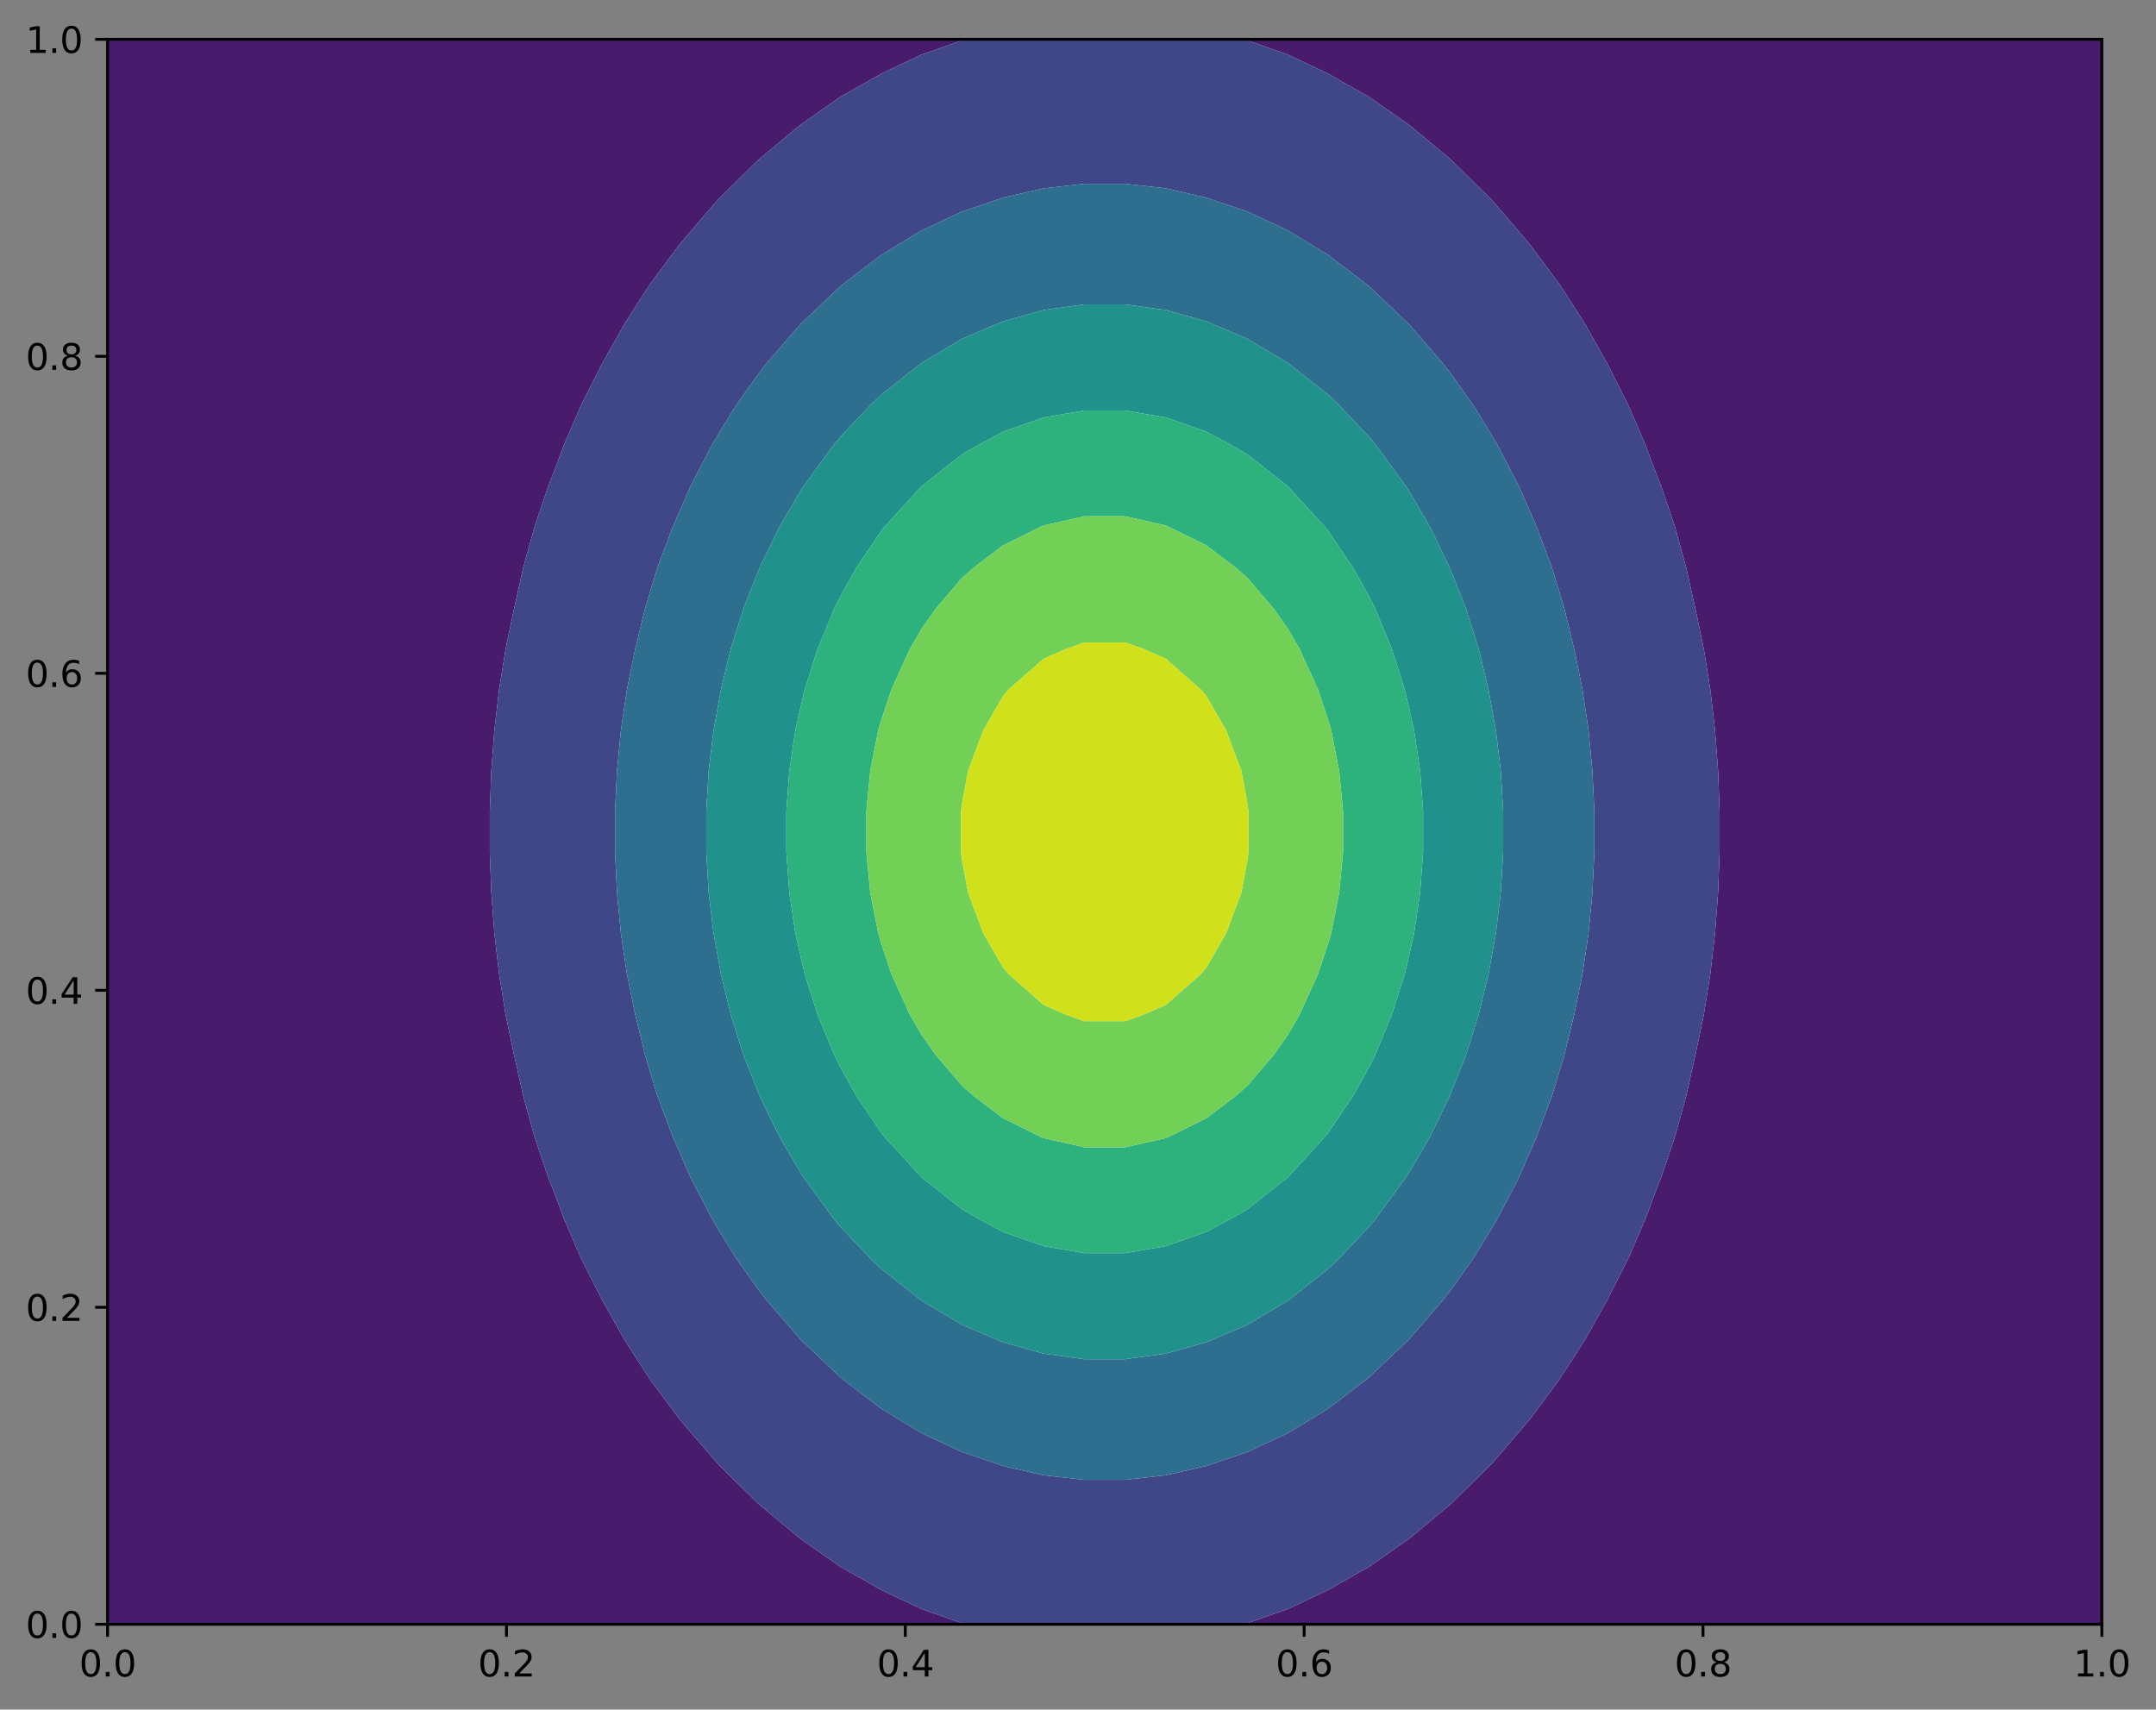 <?xml version="1.0" encoding="utf-8" standalone="no"?>
<!DOCTYPE svg PUBLIC "-//W3C//DTD SVG 1.1//EN"
  "http://www.w3.org/Graphics/SVG/1.1/DTD/svg11.dtd">
<svg xmlns:xlink="http://www.w3.org/1999/xlink" width="603.255pt" height="478.397pt" viewBox="0 0 603.255 478.397" xmlns="http://www.w3.org/2000/svg" version="1.1">
 <rect x="0" y="0" width="603.255" height="478.397" fill="#808080" stroke="none"/>
 <defs>
  <style type="text/css">*{stroke-linejoin: round; stroke-linecap: butt}</style>
 </defs>
 <g id="figure_1">
  <g id="patch_1">
   <path d="M -0 478.397 
L 603.255 478.397 
L 603.255 0 
L -0 0 
L -0 478.397 
z
" style="fill: none"/>
  </g>
  <g id="axes_1">
   <g id="patch_2">
    <path d="M 30.103 454.519 
L 588.103 454.519 
L 588.103 10.999 
L 30.103 10.999 
z
" style="fill: #ffffff"/>
   </g>
   <g id="QuadContourSet_1">
    <path d="M 41.491 454.519 
L 52.879 454.519 
L 64.266 454.519 
L 75.654 454.519 
L 87.042 454.519 
L 98.43 454.519 
L 109.817 454.519 
L 121.205 454.519 
L 132.593 454.519 
L 143.981 454.519 
L 155.368 454.519 
L 166.756 454.519 
L 178.144 454.519 
L 189.532 454.519 
L 200.919 454.519 
L 212.307 454.519 
L 223.695 454.519 
L 235.083 454.519 
L 246.47 454.519 
L 257.858 454.519 
L 269.246 454.519 
L 270.342 454.519 
L 269.246 454.235 
L 257.858 450.239 
L 246.47 444.854 
L 243.512 443.147 
L 235.083 438.384 
L 225.662 431.775 
L 223.695 430.383 
L 212.307 420.9 
L 211.775 420.402 
L 200.919 409.68 
L 200.323 409.03 
L 190.578 397.658 
L 189.532 396.322 
L 182.081 386.285 
L 178.144 380.247 
L 174.73 374.913 
L 168.348 363.541 
L 166.756 360.337 
L 162.602 352.168 
L 157.695 340.796 
L 155.368 334.48 
L 153.381 329.424 
L 149.533 318.052 
L 146.397 306.679 
L 143.981 295.836 
L 143.848 295.307 
L 141.473 283.935 
L 139.653 272.562 
L 138.332 261.19 
L 137.472 249.818 
L 137.048 238.445 
L 137.048 227.073 
L 137.472 215.701 
L 138.332 204.328 
L 139.653 192.956 
L 141.473 181.584 
L 143.848 170.212 
L 143.981 169.683 
L 146.397 158.839 
L 149.533 147.467 
L 153.381 136.095 
L 155.368 131.038 
L 157.695 124.722 
L 162.602 113.35 
L 166.756 105.182 
L 168.348 101.978 
L 174.73 90.605 
L 178.144 85.271 
L 182.081 79.233 
L 189.532 69.197 
L 190.578 67.861 
L 200.323 56.488 
L 200.919 55.838 
L 211.775 45.116 
L 212.307 44.618 
L 223.695 35.135 
L 225.662 33.744 
L 235.083 27.134 
L 243.512 22.372 
L 246.47 20.664 
L 257.858 15.28 
L 269.246 11.284 
L 270.342 10.999 
L 269.246 10.999 
L 257.858 10.999 
L 246.47 10.999 
L 235.083 10.999 
L 223.695 10.999 
L 212.307 10.999 
L 200.919 10.999 
L 189.532 10.999 
L 178.144 10.999 
L 166.756 10.999 
L 155.368 10.999 
L 143.981 10.999 
L 132.593 10.999 
L 121.205 10.999 
L 109.817 10.999 
L 98.43 10.999 
L 87.042 10.999 
L 75.654 10.999 
L 64.266 10.999 
L 52.879 10.999 
L 41.491 10.999 
L 30.103 10.999 
L 30.103 22.372 
L 30.103 33.744 
L 30.103 45.116 
L 30.103 56.488 
L 30.103 67.861 
L 30.103 79.233 
L 30.103 90.605 
L 30.103 101.978 
L 30.103 113.35 
L 30.103 124.722 
L 30.103 136.095 
L 30.103 147.467 
L 30.103 158.839 
L 30.103 170.212 
L 30.103 181.584 
L 30.103 192.956 
L 30.103 204.328 
L 30.103 215.701 
L 30.103 227.073 
L 30.103 238.445 
L 30.103 249.818 
L 30.103 261.19 
L 30.103 272.562 
L 30.103 283.935 
L 30.103 295.307 
L 30.103 306.679 
L 30.103 318.052 
L 30.103 329.424 
L 30.103 340.796 
L 30.103 352.168 
L 30.103 363.541 
L 30.103 374.913 
L 30.103 386.285 
L 30.103 397.658 
L 30.103 409.03 
L 30.103 420.402 
L 30.103 431.775 
L 30.103 443.147 
L 30.103 454.519 
z
M 348.96 454.519 
L 360.348 454.519 
L 371.736 454.519 
L 383.124 454.519 
L 394.511 454.519 
L 405.899 454.519 
L 417.287 454.519 
L 428.675 454.519 
L 440.062 454.519 
L 451.45 454.519 
L 462.838 454.519 
L 474.226 454.519 
L 485.613 454.519 
L 497.001 454.519 
L 508.389 454.519 
L 519.777 454.519 
L 531.164 454.519 
L 542.552 454.519 
L 553.94 454.519 
L 565.328 454.519 
L 576.715 454.519 
L 588.103 454.519 
L 588.103 443.147 
L 588.103 431.775 
L 588.103 420.402 
L 588.103 409.03 
L 588.103 397.658 
L 588.103 386.285 
L 588.103 374.913 
L 588.103 363.541 
L 588.103 352.168 
L 588.103 340.796 
L 588.103 329.424 
L 588.103 318.052 
L 588.103 306.679 
L 588.103 295.307 
L 588.103 283.935 
L 588.103 272.562 
L 588.103 261.19 
L 588.103 249.818 
L 588.103 238.445 
L 588.103 227.073 
L 588.103 215.701 
L 588.103 204.328 
L 588.103 192.956 
L 588.103 181.584 
L 588.103 170.212 
L 588.103 158.839 
L 588.103 147.467 
L 588.103 136.095 
L 588.103 124.722 
L 588.103 113.35 
L 588.103 101.978 
L 588.103 90.605 
L 588.103 79.233 
L 588.103 67.861 
L 588.103 56.488 
L 588.103 45.116 
L 588.103 33.744 
L 588.103 22.372 
L 588.103 10.999 
L 576.715 10.999 
L 565.328 10.999 
L 553.94 10.999 
L 542.552 10.999 
L 531.164 10.999 
L 519.777 10.999 
L 508.389 10.999 
L 497.001 10.999 
L 485.613 10.999 
L 474.226 10.999 
L 462.838 10.999 
L 451.45 10.999 
L 440.062 10.999 
L 428.675 10.999 
L 417.287 10.999 
L 405.899 10.999 
L 394.511 10.999 
L 383.124 10.999 
L 371.736 10.999 
L 360.348 10.999 
L 348.96 10.999 
L 347.864 10.999 
L 348.96 11.284 
L 360.348 15.28 
L 371.736 20.664 
L 374.694 22.372 
L 383.124 27.134 
L 392.544 33.744 
L 394.511 35.135 
L 405.899 44.618 
L 406.431 45.116 
L 417.287 55.838 
L 417.883 56.488 
L 427.629 67.861 
L 428.675 69.197 
L 436.125 79.233 
L 440.062 85.271 
L 443.476 90.605 
L 449.859 101.978 
L 451.45 105.182 
L 455.604 113.35 
L 460.512 124.722 
L 462.838 131.038 
L 464.826 136.095 
L 468.674 147.467 
L 471.81 158.839 
L 474.226 169.683 
L 474.358 170.212 
L 476.733 181.584 
L 478.553 192.956 
L 479.874 204.328 
L 480.734 215.701 
L 481.158 227.073 
L 481.158 238.445 
L 480.734 249.818 
L 479.874 261.19 
L 478.553 272.562 
L 476.733 283.935 
L 474.358 295.307 
L 474.226 295.836 
L 471.81 306.679 
L 468.674 318.052 
L 464.826 329.424 
L 462.838 334.48 
L 460.512 340.796 
L 455.604 352.168 
L 451.45 360.337 
L 449.859 363.541 
L 443.476 374.913 
L 440.062 380.247 
L 436.125 386.285 
L 428.675 396.322 
L 427.629 397.658 
L 417.883 409.03 
L 417.287 409.68 
L 406.431 420.402 
L 405.899 420.9 
L 394.511 430.383 
L 392.544 431.775 
L 383.124 438.384 
L 374.694 443.147 
L 371.736 444.854 
L 360.348 450.239 
L 348.96 454.235 
L 347.864 454.519 
z
" clip-path="url(#p3754e5156c)" style="fill: #481b6d"/>
    <path d="M 246.47 444.854 
L 257.858 450.239 
L 269.246 454.235 
L 270.342 454.519 
L 280.634 454.519 
L 292.021 454.519 
L 303.409 454.519 
L 314.797 454.519 
L 326.185 454.519 
L 337.573 454.519 
L 347.864 454.519 
L 348.96 454.235 
L 360.348 450.239 
L 371.736 444.854 
L 374.694 443.147 
L 383.124 438.384 
L 392.544 431.775 
L 394.511 430.383 
L 405.899 420.9 
L 406.431 420.402 
L 417.287 409.68 
L 417.883 409.03 
L 427.629 397.658 
L 428.675 396.322 
L 436.125 386.285 
L 440.062 380.247 
L 443.476 374.913 
L 449.859 363.541 
L 451.45 360.337 
L 455.604 352.168 
L 460.512 340.796 
L 462.838 334.48 
L 464.826 329.424 
L 468.674 318.052 
L 471.81 306.679 
L 474.226 295.836 
L 474.358 295.307 
L 476.733 283.935 
L 478.553 272.562 
L 479.874 261.19 
L 480.734 249.818 
L 481.158 238.445 
L 481.158 227.073 
L 480.734 215.701 
L 479.874 204.328 
L 478.553 192.956 
L 476.733 181.584 
L 474.358 170.212 
L 474.226 169.683 
L 471.81 158.839 
L 468.674 147.467 
L 464.826 136.095 
L 462.838 131.038 
L 460.512 124.722 
L 455.604 113.35 
L 451.45 105.182 
L 449.859 101.978 
L 443.476 90.605 
L 440.062 85.271 
L 436.125 79.233 
L 428.675 69.197 
L 427.629 67.861 
L 417.883 56.488 
L 417.287 55.838 
L 406.431 45.116 
L 405.899 44.618 
L 394.511 35.135 
L 392.544 33.744 
L 383.124 27.134 
L 374.694 22.372 
L 371.736 20.664 
L 360.348 15.28 
L 348.96 11.284 
L 347.864 10.999 
L 337.573 10.999 
L 326.185 10.999 
L 314.797 10.999 
L 303.409 10.999 
L 292.021 10.999 
L 280.634 10.999 
L 270.342 10.999 
L 269.246 11.284 
L 257.858 15.28 
L 246.47 20.664 
L 243.512 22.372 
L 235.083 27.134 
L 225.662 33.744 
L 223.695 35.135 
L 212.307 44.618 
L 211.775 45.116 
L 200.919 55.838 
L 200.323 56.488 
L 190.578 67.861 
L 189.532 69.197 
L 182.081 79.233 
L 178.144 85.271 
L 174.73 90.605 
L 168.348 101.978 
L 166.756 105.182 
L 162.602 113.35 
L 157.695 124.722 
L 155.368 131.038 
L 153.381 136.095 
L 149.533 147.467 
L 146.397 158.839 
L 143.981 169.683 
L 143.848 170.212 
L 141.473 181.584 
L 139.653 192.956 
L 138.332 204.328 
L 137.472 215.701 
L 137.048 227.073 
L 137.048 238.445 
L 137.472 249.818 
L 138.332 261.19 
L 139.653 272.562 
L 141.473 283.935 
L 143.848 295.307 
L 143.981 295.836 
L 146.397 306.679 
L 149.533 318.052 
L 153.381 329.424 
L 155.368 334.48 
L 157.695 340.796 
L 162.602 352.168 
L 166.756 360.337 
L 168.348 363.541 
L 174.73 374.913 
L 178.144 380.247 
L 182.081 386.285 
L 189.532 396.322 
L 190.578 397.658 
L 200.323 409.03 
L 200.919 409.68 
L 211.775 420.402 
L 212.307 420.9 
L 223.695 430.383 
L 225.662 431.775 
L 235.083 438.384 
L 243.512 443.147 
z
M 277.24 409.03 
L 269.246 406.349 
L 257.858 401.028 
L 252.268 397.658 
L 246.47 394.109 
L 236.246 386.285 
L 235.083 385.353 
L 224.085 374.913 
L 223.695 374.513 
L 214.239 363.541 
L 212.307 361.035 
L 206.001 352.168 
L 200.919 343.903 
L 199.088 340.796 
L 193.177 329.424 
L 189.532 321.037 
L 188.229 318.052 
L 183.952 306.679 
L 180.505 295.307 
L 178.144 285.526 
L 177.737 283.935 
L 175.417 272.562 
L 173.734 261.19 
L 172.637 249.818 
L 172.097 238.445 
L 172.097 227.073 
L 172.637 215.701 
L 173.734 204.328 
L 175.417 192.956 
L 177.737 181.584 
L 178.144 179.993 
L 180.505 170.212 
L 183.952 158.839 
L 188.229 147.467 
L 189.532 144.482 
L 193.177 136.095 
L 199.088 124.722 
L 200.919 121.616 
L 206.001 113.35 
L 212.307 104.483 
L 214.239 101.978 
L 223.695 91.006 
L 224.085 90.605 
L 235.083 80.166 
L 236.246 79.233 
L 246.47 71.409 
L 252.268 67.861 
L 257.858 64.49 
L 269.246 59.17 
L 277.24 56.488 
L 280.634 55.313 
L 292.021 52.7 
L 303.409 51.426 
L 314.797 51.426 
L 326.185 52.7 
L 337.573 55.313 
L 340.966 56.488 
L 348.96 59.17 
L 360.348 64.49 
L 365.939 67.861 
L 371.736 71.409 
L 381.96 79.233 
L 383.124 80.166 
L 394.121 90.605 
L 394.511 91.006 
L 403.967 101.978 
L 405.899 104.483 
L 412.206 113.35 
L 417.287 121.616 
L 419.118 124.722 
L 425.029 136.095 
L 428.675 144.482 
L 429.977 147.467 
L 434.254 158.839 
L 437.702 170.212 
L 440.062 179.993 
L 440.469 181.584 
L 442.789 192.956 
L 444.473 204.328 
L 445.569 215.701 
L 446.109 227.073 
L 446.109 238.445 
L 445.569 249.818 
L 444.473 261.19 
L 442.789 272.562 
L 440.469 283.935 
L 440.062 285.526 
L 437.702 295.307 
L 434.254 306.679 
L 429.977 318.052 
L 428.675 321.037 
L 425.029 329.424 
L 419.118 340.796 
L 417.287 343.903 
L 412.206 352.168 
L 405.899 361.035 
L 403.967 363.541 
L 394.511 374.513 
L 394.121 374.913 
L 383.124 385.353 
L 381.96 386.285 
L 371.736 394.109 
L 365.939 397.658 
L 360.348 401.028 
L 348.96 406.349 
L 340.966 409.03 
L 337.573 410.205 
L 326.185 412.818 
L 314.797 414.092 
L 303.409 414.092 
L 292.021 412.818 
L 280.634 410.205 
z
" clip-path="url(#p3754e5156c)" style="fill: #3f4788"/>
    <path d="M 280.634 410.205 
L 292.021 412.818 
L 303.409 414.092 
L 314.797 414.092 
L 326.185 412.818 
L 337.573 410.205 
L 340.966 409.03 
L 348.96 406.349 
L 360.348 401.028 
L 365.939 397.658 
L 371.736 394.109 
L 381.96 386.285 
L 383.124 385.353 
L 394.121 374.913 
L 394.511 374.513 
L 403.967 363.541 
L 405.899 361.035 
L 412.206 352.168 
L 417.287 343.903 
L 419.118 340.796 
L 425.029 329.424 
L 428.675 321.037 
L 429.977 318.052 
L 434.254 306.679 
L 437.702 295.307 
L 440.062 285.526 
L 440.469 283.935 
L 442.789 272.562 
L 444.473 261.19 
L 445.569 249.818 
L 446.109 238.445 
L 446.109 227.073 
L 445.569 215.701 
L 444.473 204.328 
L 442.789 192.956 
L 440.469 181.584 
L 440.062 179.993 
L 437.702 170.212 
L 434.254 158.839 
L 429.977 147.467 
L 428.675 144.482 
L 425.029 136.095 
L 419.118 124.722 
L 417.287 121.616 
L 412.206 113.35 
L 405.899 104.483 
L 403.967 101.978 
L 394.511 91.006 
L 394.121 90.605 
L 383.124 80.166 
L 381.96 79.233 
L 371.736 71.409 
L 365.939 67.861 
L 360.348 64.49 
L 348.96 59.17 
L 340.966 56.488 
L 337.573 55.313 
L 326.185 52.7 
L 314.797 51.426 
L 303.409 51.426 
L 292.021 52.7 
L 280.634 55.313 
L 277.24 56.488 
L 269.246 59.17 
L 257.858 64.49 
L 252.268 67.861 
L 246.47 71.409 
L 236.246 79.233 
L 235.083 80.166 
L 224.085 90.605 
L 223.695 91.006 
L 214.239 101.978 
L 212.307 104.483 
L 206.001 113.35 
L 200.919 121.616 
L 199.088 124.722 
L 193.177 136.095 
L 189.532 144.482 
L 188.229 147.467 
L 183.952 158.839 
L 180.505 170.212 
L 178.144 179.993 
L 177.737 181.584 
L 175.417 192.956 
L 173.734 204.328 
L 172.637 215.701 
L 172.097 227.073 
L 172.097 238.445 
L 172.637 249.818 
L 173.734 261.19 
L 175.417 272.562 
L 177.737 283.935 
L 178.144 285.526 
L 180.505 295.307 
L 183.952 306.679 
L 188.229 318.052 
L 189.532 321.037 
L 193.177 329.424 
L 199.088 340.796 
L 200.919 343.903 
L 206.001 352.168 
L 212.307 361.035 
L 214.239 363.541 
L 223.695 374.513 
L 224.085 374.913 
L 235.083 385.353 
L 236.246 386.285 
L 246.47 394.109 
L 252.268 397.658 
L 257.858 401.028 
L 269.246 406.349 
L 277.24 409.03 
z
M 279.05 374.913 
L 269.246 370.742 
L 257.858 363.942 
L 257.319 363.541 
L 246.47 354.967 
L 243.557 352.168 
L 235.083 343.209 
L 233.1 340.796 
L 224.812 329.424 
L 223.695 327.67 
L 218.064 318.052 
L 212.573 306.679 
L 212.307 306.031 
L 208.048 295.307 
L 204.464 283.935 
L 201.716 272.562 
L 200.919 268.096 
L 199.658 261.19 
L 198.289 249.818 
L 197.615 238.445 
L 197.615 227.073 
L 198.289 215.701 
L 199.658 204.328 
L 200.919 197.422 
L 201.716 192.956 
L 204.464 181.584 
L 208.048 170.212 
L 212.307 159.487 
L 212.573 158.839 
L 218.064 147.467 
L 223.695 137.848 
L 224.812 136.095 
L 233.1 124.722 
L 235.083 122.309 
L 243.557 113.35 
L 246.47 110.552 
L 257.319 101.978 
L 257.858 101.577 
L 269.246 94.776 
L 279.05 90.605 
L 280.634 89.94 
L 292.021 86.743 
L 303.409 85.185 
L 314.797 85.185 
L 326.185 86.743 
L 337.573 89.94 
L 339.156 90.605 
L 348.96 94.776 
L 360.348 101.577 
L 360.887 101.978 
L 371.736 110.552 
L 374.649 113.35 
L 383.124 122.309 
L 385.106 124.722 
L 393.394 136.095 
L 394.511 137.848 
L 400.142 147.467 
L 405.633 158.839 
L 405.899 159.487 
L 410.158 170.212 
L 413.742 181.584 
L 416.49 192.956 
L 417.287 197.422 
L 418.549 204.328 
L 419.917 215.701 
L 420.591 227.073 
L 420.591 238.445 
L 419.917 249.818 
L 418.549 261.19 
L 417.287 268.096 
L 416.49 272.562 
L 413.742 283.935 
L 410.158 295.307 
L 405.899 306.031 
L 405.633 306.679 
L 400.142 318.052 
L 394.511 327.67 
L 393.394 329.424 
L 385.106 340.796 
L 383.124 343.209 
L 374.649 352.168 
L 371.736 354.967 
L 360.887 363.541 
L 360.348 363.942 
L 348.96 370.742 
L 339.156 374.913 
L 337.573 375.579 
L 326.185 378.775 
L 314.797 380.334 
L 303.409 380.334 
L 292.021 378.775 
L 280.634 375.579 
z
" clip-path="url(#p3754e5156c)" style="fill: #2e6e8e"/>
    <path d="M 280.634 375.579 
L 292.021 378.775 
L 303.409 380.334 
L 314.797 380.334 
L 326.185 378.775 
L 337.573 375.579 
L 339.156 374.913 
L 348.96 370.742 
L 360.348 363.942 
L 360.887 363.541 
L 371.736 354.967 
L 374.649 352.168 
L 383.124 343.209 
L 385.106 340.796 
L 393.394 329.424 
L 394.511 327.67 
L 400.142 318.052 
L 405.633 306.679 
L 405.899 306.031 
L 410.158 295.307 
L 413.742 283.935 
L 416.49 272.562 
L 417.287 268.096 
L 418.549 261.19 
L 419.917 249.818 
L 420.591 238.445 
L 420.591 227.073 
L 419.917 215.701 
L 418.549 204.328 
L 417.287 197.422 
L 416.49 192.956 
L 413.742 181.584 
L 410.158 170.212 
L 405.899 159.487 
L 405.633 158.839 
L 400.142 147.467 
L 394.511 137.848 
L 393.394 136.095 
L 385.106 124.722 
L 383.124 122.309 
L 374.649 113.35 
L 371.736 110.552 
L 360.887 101.978 
L 360.348 101.577 
L 348.96 94.776 
L 339.156 90.605 
L 337.573 89.94 
L 326.185 86.743 
L 314.797 85.185 
L 303.409 85.185 
L 292.021 86.743 
L 280.634 89.94 
L 279.05 90.605 
L 269.246 94.776 
L 257.858 101.577 
L 257.319 101.978 
L 246.47 110.552 
L 243.557 113.35 
L 235.083 122.309 
L 233.1 124.722 
L 224.812 136.095 
L 223.695 137.848 
L 218.064 147.467 
L 212.573 158.839 
L 212.307 159.487 
L 208.048 170.212 
L 204.464 181.584 
L 201.716 192.956 
L 200.919 197.422 
L 199.658 204.328 
L 198.289 215.701 
L 197.615 227.073 
L 197.615 238.445 
L 198.289 249.818 
L 199.658 261.19 
L 200.919 268.096 
L 201.716 272.562 
L 204.464 283.935 
L 208.048 295.307 
L 212.307 306.031 
L 212.573 306.679 
L 218.064 318.052 
L 223.695 327.67 
L 224.812 329.424 
L 233.1 340.796 
L 235.083 343.209 
L 243.557 352.168 
L 246.47 354.967 
L 257.319 363.541 
L 257.858 363.942 
L 269.246 370.742 
L 279.05 374.913 
z
M 273.38 340.796 
L 269.246 338.417 
L 257.858 329.442 
L 257.839 329.424 
L 247.447 318.052 
L 246.47 316.815 
L 239.629 306.679 
L 235.083 298.514 
L 233.472 295.307 
L 228.763 283.935 
L 225.153 272.562 
L 223.695 266.309 
L 222.545 261.19 
L 220.854 249.818 
L 220.021 238.445 
L 220.021 227.073 
L 220.854 215.701 
L 222.545 204.328 
L 223.695 199.209 
L 225.153 192.956 
L 228.763 181.584 
L 233.472 170.212 
L 235.083 167.005 
L 239.629 158.839 
L 246.47 148.704 
L 247.447 147.467 
L 257.839 136.095 
L 257.858 136.076 
L 269.246 127.101 
L 273.38 124.722 
L 280.634 120.813 
L 292.021 116.815 
L 303.409 114.866 
L 314.797 114.866 
L 326.185 116.815 
L 337.573 120.813 
L 344.826 124.722 
L 348.96 127.101 
L 360.348 136.076 
L 360.367 136.095 
L 370.759 147.467 
L 371.736 148.704 
L 378.577 158.839 
L 383.124 167.005 
L 384.734 170.212 
L 389.443 181.584 
L 393.053 192.956 
L 394.511 199.209 
L 395.662 204.328 
L 397.352 215.701 
L 398.185 227.073 
L 398.185 238.445 
L 397.352 249.818 
L 395.662 261.19 
L 394.511 266.309 
L 393.053 272.562 
L 389.443 283.935 
L 384.734 295.307 
L 383.124 298.514 
L 378.577 306.679 
L 371.736 316.815 
L 370.759 318.052 
L 360.367 329.424 
L 360.348 329.442 
L 348.96 338.417 
L 344.826 340.796 
L 337.573 344.706 
L 326.185 348.703 
L 314.797 350.652 
L 303.409 350.652 
L 292.021 348.703 
L 280.634 344.706 
z
" clip-path="url(#p3754e5156c)" style="fill: #21918c"/>
    <path d="M 280.634 344.706 
L 292.021 348.703 
L 303.409 350.652 
L 314.797 350.652 
L 326.185 348.703 
L 337.573 344.706 
L 344.826 340.796 
L 348.96 338.417 
L 360.348 329.442 
L 360.367 329.424 
L 370.759 318.052 
L 371.736 316.815 
L 378.577 306.679 
L 383.124 298.514 
L 384.734 295.307 
L 389.443 283.935 
L 393.053 272.562 
L 394.511 266.309 
L 395.662 261.19 
L 397.352 249.818 
L 398.185 238.445 
L 398.185 227.073 
L 397.352 215.701 
L 395.662 204.328 
L 394.511 199.209 
L 393.053 192.956 
L 389.443 181.584 
L 384.734 170.212 
L 383.124 167.005 
L 378.577 158.839 
L 371.736 148.704 
L 370.759 147.467 
L 360.367 136.095 
L 360.348 136.076 
L 348.96 127.101 
L 344.826 124.722 
L 337.573 120.813 
L 326.185 116.815 
L 314.797 114.866 
L 303.409 114.866 
L 292.021 116.815 
L 280.634 120.813 
L 273.38 124.722 
L 269.246 127.101 
L 257.858 136.076 
L 257.839 136.095 
L 247.447 147.467 
L 246.47 148.704 
L 239.629 158.839 
L 235.083 167.005 
L 233.472 170.212 
L 228.763 181.584 
L 225.153 192.956 
L 223.695 199.209 
L 222.545 204.328 
L 220.854 215.701 
L 220.021 227.073 
L 220.021 238.445 
L 220.854 249.818 
L 222.545 261.19 
L 223.695 266.309 
L 225.153 272.562 
L 228.763 283.935 
L 233.472 295.307 
L 235.083 298.514 
L 239.629 306.679 
L 246.47 316.815 
L 247.447 318.052 
L 257.839 329.424 
L 257.858 329.442 
L 269.246 338.417 
L 273.38 340.796 
z
M 291.096 318.052 
L 280.634 312.885 
L 272.46 306.679 
L 269.246 303.865 
L 261.905 295.307 
L 257.858 289.562 
L 254.598 283.935 
L 249.425 272.562 
L 246.47 263.667 
L 245.74 261.19 
L 243.509 249.818 
L 242.408 238.445 
L 242.408 227.073 
L 243.509 215.701 
L 245.74 204.328 
L 246.47 201.851 
L 249.425 192.956 
L 254.598 181.584 
L 257.858 175.956 
L 261.905 170.212 
L 269.246 161.653 
L 272.46 158.839 
L 280.634 152.633 
L 291.096 147.467 
L 292.021 147.052 
L 303.409 144.483 
L 314.797 144.483 
L 326.185 147.052 
L 327.111 147.467 
L 337.573 152.633 
L 345.747 158.839 
L 348.96 161.653 
L 356.301 170.212 
L 360.348 175.956 
L 363.608 181.584 
L 368.782 192.956 
L 371.736 201.851 
L 372.466 204.328 
L 374.698 215.701 
L 375.798 227.073 
L 375.798 238.445 
L 374.698 249.818 
L 372.466 261.19 
L 371.736 263.667 
L 368.782 272.562 
L 363.608 283.935 
L 360.348 289.562 
L 356.301 295.307 
L 348.96 303.865 
L 345.747 306.679 
L 337.573 312.885 
L 327.111 318.052 
L 326.185 318.467 
L 314.797 321.036 
L 303.409 321.036 
L 292.021 318.467 
z
" clip-path="url(#p3754e5156c)" style="fill: #2db27d"/>
    <path d="M 292.021 318.467 
L 303.409 321.036 
L 314.797 321.036 
L 326.185 318.467 
L 327.111 318.052 
L 337.573 312.885 
L 345.747 306.679 
L 348.96 303.865 
L 356.301 295.307 
L 360.348 289.562 
L 363.608 283.935 
L 368.782 272.562 
L 371.736 263.667 
L 372.466 261.19 
L 374.698 249.818 
L 375.798 238.445 
L 375.798 227.073 
L 374.698 215.701 
L 372.466 204.328 
L 371.736 201.851 
L 368.782 192.956 
L 363.608 181.584 
L 360.348 175.956 
L 356.301 170.212 
L 348.96 161.653 
L 345.747 158.839 
L 337.573 152.633 
L 327.111 147.467 
L 326.185 147.052 
L 314.797 144.483 
L 303.409 144.483 
L 292.021 147.052 
L 291.096 147.467 
L 280.634 152.633 
L 272.46 158.839 
L 269.246 161.653 
L 261.905 170.212 
L 257.858 175.956 
L 254.598 181.584 
L 249.425 192.956 
L 246.47 201.851 
L 245.74 204.328 
L 243.509 215.701 
L 242.408 227.073 
L 242.408 238.445 
L 243.509 249.818 
L 245.74 261.19 
L 246.47 263.667 
L 249.425 272.562 
L 254.598 283.935 
L 257.858 289.562 
L 261.905 295.307 
L 269.246 303.865 
L 272.46 306.679 
L 280.634 312.885 
L 291.096 318.052 
z
M 298.314 283.935 
L 292.021 281.2 
L 282.214 272.562 
L 280.634 270.707 
L 275.16 261.19 
L 270.881 249.818 
L 269.246 241.021 
L 268.869 238.445 
L 268.869 227.073 
L 269.246 224.498 
L 270.881 215.701 
L 275.16 204.328 
L 280.634 194.812 
L 282.214 192.956 
L 292.021 184.319 
L 298.314 181.584 
L 303.409 179.765 
L 314.797 179.765 
L 319.892 181.584 
L 326.185 184.319 
L 335.993 192.956 
L 337.573 194.812 
L 343.047 204.328 
L 347.325 215.701 
L 348.96 224.498 
L 349.337 227.073 
L 349.337 238.445 
L 348.96 241.021 
L 347.325 249.818 
L 343.047 261.19 
L 337.573 270.707 
L 335.993 272.562 
L 326.185 281.2 
L 319.892 283.935 
L 314.797 285.753 
L 303.409 285.753 
z
" clip-path="url(#p3754e5156c)" style="fill: #73d056"/>
    <path d="M 303.409 285.753 
L 314.797 285.753 
L 319.892 283.935 
L 326.185 281.2 
L 335.993 272.562 
L 337.573 270.707 
L 343.047 261.19 
L 347.325 249.818 
L 348.96 241.021 
L 349.337 238.445 
L 349.337 227.073 
L 348.96 224.498 
L 347.325 215.701 
L 343.047 204.328 
L 337.573 194.812 
L 335.993 192.956 
L 326.185 184.319 
L 319.892 181.584 
L 314.797 179.765 
L 303.409 179.765 
L 298.314 181.584 
L 292.021 184.319 
L 282.214 192.956 
L 280.634 194.812 
L 275.16 204.328 
L 270.881 215.701 
L 269.246 224.498 
L 268.869 227.073 
L 268.869 238.445 
L 269.246 241.021 
L 270.881 249.818 
L 275.16 261.19 
L 280.634 270.707 
L 282.214 272.562 
L 292.021 281.2 
L 298.314 283.935 
z
" clip-path="url(#p3754e5156c)" style="fill: #d0e11c"/>
   </g>
   <g id="matplotlib.axis_1">
    <g id="xtick_1">
     <g id="line2d_1">
      <defs>
       <path id="mcebbcbe3c5" d="M 0 0 
L 0 3.5 
" style="stroke: #000000; stroke-width: 0.8"/>
      </defs>
      <g>
       <use xlink:href="#mcebbcbe3c5" x="30.103" y="454.519" style="stroke: #000000; stroke-width: 0.8"/>
      </g>
     </g>
     <g id="text_1">
      <!-- 0.0 -->
      <g transform="translate(22.152 469.118) scale(0.1 -0.1)">
       <defs>
        <path id="DejaVuSans-30" d="M 2034 4250 
Q 1547 4250 1301 3770 
Q 1056 3291 1056 2328 
Q 1056 1369 1301 889 
Q 1547 409 2034 409 
Q 2525 409 2770 889 
Q 3016 1369 3016 2328 
Q 3016 3291 2770 3770 
Q 2525 4250 2034 4250 
z
M 2034 4750 
Q 2819 4750 3233 4129 
Q 3647 3509 3647 2328 
Q 3647 1150 3233 529 
Q 2819 -91 2034 -91 
Q 1250 -91 836 529 
Q 422 1150 422 2328 
Q 422 3509 836 4129 
Q 1250 4750 2034 4750 
z
" transform="scale(0.016)"/>
        <path id="DejaVuSans-2e" d="M 684 794 
L 1344 794 
L 1344 0 
L 684 0 
L 684 794 
z
" transform="scale(0.016)"/>
       </defs>
       <use xlink:href="#DejaVuSans-30"/>
       <use xlink:href="#DejaVuSans-2e" transform="translate(63.623 0)"/>
       <use xlink:href="#DejaVuSans-30" transform="translate(95.41 0)"/>
      </g>
     </g>
    </g>
    <g id="xtick_2">
     <g id="line2d_2">
      <g>
       <use xlink:href="#mcebbcbe3c5" x="141.703" y="454.519" style="stroke: #000000; stroke-width: 0.8"/>
      </g>
     </g>
     <g id="text_2">
      <!-- 0.2 -->
      <g transform="translate(133.752 469.118) scale(0.1 -0.1)">
       <defs>
        <path id="DejaVuSans-32" d="M 1228 531 
L 3431 531 
L 3431 0 
L 469 0 
L 469 531 
Q 828 903 1448 1529 
Q 2069 2156 2228 2338 
Q 2531 2678 2651 2914 
Q 2772 3150 2772 3378 
Q 2772 3750 2511 3984 
Q 2250 4219 1831 4219 
Q 1534 4219 1204 4116 
Q 875 4013 500 3803 
L 500 4441 
Q 881 4594 1212 4672 
Q 1544 4750 1819 4750 
Q 2544 4750 2975 4387 
Q 3406 4025 3406 3419 
Q 3406 3131 3298 2873 
Q 3191 2616 2906 2266 
Q 2828 2175 2409 1742 
Q 1991 1309 1228 531 
z
" transform="scale(0.016)"/>
       </defs>
       <use xlink:href="#DejaVuSans-30"/>
       <use xlink:href="#DejaVuSans-2e" transform="translate(63.623 0)"/>
       <use xlink:href="#DejaVuSans-32" transform="translate(95.41 0)"/>
      </g>
     </g>
    </g>
    <g id="xtick_3">
     <g id="line2d_3">
      <g>
       <use xlink:href="#mcebbcbe3c5" x="253.303" y="454.519" style="stroke: #000000; stroke-width: 0.8"/>
      </g>
     </g>
     <g id="text_3">
      <!-- 0.4 -->
      <g transform="translate(245.352 469.118) scale(0.1 -0.1)">
       <defs>
        <path id="DejaVuSans-34" d="M 2419 4116 
L 825 1625 
L 2419 1625 
L 2419 4116 
z
M 2253 4666 
L 3047 4666 
L 3047 1625 
L 3713 1625 
L 3713 1100 
L 3047 1100 
L 3047 0 
L 2419 0 
L 2419 1100 
L 313 1100 
L 313 1709 
L 2253 4666 
z
" transform="scale(0.016)"/>
       </defs>
       <use xlink:href="#DejaVuSans-30"/>
       <use xlink:href="#DejaVuSans-2e" transform="translate(63.623 0)"/>
       <use xlink:href="#DejaVuSans-34" transform="translate(95.41 0)"/>
      </g>
     </g>
    </g>
    <g id="xtick_4">
     <g id="line2d_4">
      <g>
       <use xlink:href="#mcebbcbe3c5" x="364.903" y="454.519" style="stroke: #000000; stroke-width: 0.8"/>
      </g>
     </g>
     <g id="text_4">
      <!-- 0.6 -->
      <g transform="translate(356.952 469.118) scale(0.1 -0.1)">
       <defs>
        <path id="DejaVuSans-36" d="M 2113 2584 
Q 1688 2584 1439 2293 
Q 1191 2003 1191 1497 
Q 1191 994 1439 701 
Q 1688 409 2113 409 
Q 2538 409 2786 701 
Q 3034 994 3034 1497 
Q 3034 2003 2786 2293 
Q 2538 2584 2113 2584 
z
M 3366 4563 
L 3366 3988 
Q 3128 4100 2886 4159 
Q 2644 4219 2406 4219 
Q 1781 4219 1451 3797 
Q 1122 3375 1075 2522 
Q 1259 2794 1537 2939 
Q 1816 3084 2150 3084 
Q 2853 3084 3261 2657 
Q 3669 2231 3669 1497 
Q 3669 778 3244 343 
Q 2819 -91 2113 -91 
Q 1303 -91 875 529 
Q 447 1150 447 2328 
Q 447 3434 972 4092 
Q 1497 4750 2381 4750 
Q 2619 4750 2861 4703 
Q 3103 4656 3366 4563 
z
" transform="scale(0.016)"/>
       </defs>
       <use xlink:href="#DejaVuSans-30"/>
       <use xlink:href="#DejaVuSans-2e" transform="translate(63.623 0)"/>
       <use xlink:href="#DejaVuSans-36" transform="translate(95.41 0)"/>
      </g>
     </g>
    </g>
    <g id="xtick_5">
     <g id="line2d_5">
      <g>
       <use xlink:href="#mcebbcbe3c5" x="476.503" y="454.519" style="stroke: #000000; stroke-width: 0.8"/>
      </g>
     </g>
     <g id="text_5">
      <!-- 0.8 -->
      <g transform="translate(468.552 469.118) scale(0.1 -0.1)">
       <defs>
        <path id="DejaVuSans-38" d="M 2034 2216 
Q 1584 2216 1326 1975 
Q 1069 1734 1069 1313 
Q 1069 891 1326 650 
Q 1584 409 2034 409 
Q 2484 409 2743 651 
Q 3003 894 3003 1313 
Q 3003 1734 2745 1975 
Q 2488 2216 2034 2216 
z
M 1403 2484 
Q 997 2584 770 2862 
Q 544 3141 544 3541 
Q 544 4100 942 4425 
Q 1341 4750 2034 4750 
Q 2731 4750 3128 4425 
Q 3525 4100 3525 3541 
Q 3525 3141 3298 2862 
Q 3072 2584 2669 2484 
Q 3125 2378 3379 2068 
Q 3634 1759 3634 1313 
Q 3634 634 3220 271 
Q 2806 -91 2034 -91 
Q 1263 -91 848 271 
Q 434 634 434 1313 
Q 434 1759 690 2068 
Q 947 2378 1403 2484 
z
M 1172 3481 
Q 1172 3119 1398 2916 
Q 1625 2713 2034 2713 
Q 2441 2713 2670 2916 
Q 2900 3119 2900 3481 
Q 2900 3844 2670 4047 
Q 2441 4250 2034 4250 
Q 1625 4250 1398 4047 
Q 1172 3844 1172 3481 
z
" transform="scale(0.016)"/>
       </defs>
       <use xlink:href="#DejaVuSans-30"/>
       <use xlink:href="#DejaVuSans-2e" transform="translate(63.623 0)"/>
       <use xlink:href="#DejaVuSans-38" transform="translate(95.41 0)"/>
      </g>
     </g>
    </g>
    <g id="xtick_6">
     <g id="line2d_6">
      <g>
       <use xlink:href="#mcebbcbe3c5" x="588.103" y="454.519" style="stroke: #000000; stroke-width: 0.8"/>
      </g>
     </g>
     <g id="text_6">
      <!-- 1.0 -->
      <g transform="translate(580.152 469.118) scale(0.1 -0.1)">
       <defs>
        <path id="DejaVuSans-31" d="M 794 531 
L 1825 531 
L 1825 4091 
L 703 3866 
L 703 4441 
L 1819 4666 
L 2450 4666 
L 2450 531 
L 3481 531 
L 3481 0 
L 794 0 
L 794 531 
z
" transform="scale(0.016)"/>
       </defs>
       <use xlink:href="#DejaVuSans-31"/>
       <use xlink:href="#DejaVuSans-2e" transform="translate(63.623 0)"/>
       <use xlink:href="#DejaVuSans-30" transform="translate(95.41 0)"/>
      </g>
     </g>
    </g>
   </g>
   <g id="matplotlib.axis_2">
    <g id="ytick_1">
     <g id="line2d_7">
      <defs>
       <path id="mf3bc0929fe" d="M 0 0 
L -3.5 0 
" style="stroke: #000000; stroke-width: 0.8"/>
      </defs>
      <g>
       <use xlink:href="#mf3bc0929fe" x="30.103" y="454.519" style="stroke: #000000; stroke-width: 0.8"/>
      </g>
     </g>
     <g id="text_7">
      <!-- 0.0 -->
      <g transform="translate(7.2 458.318) scale(0.1 -0.1)">
       <use xlink:href="#DejaVuSans-30"/>
       <use xlink:href="#DejaVuSans-2e" transform="translate(63.623 0)"/>
       <use xlink:href="#DejaVuSans-30" transform="translate(95.41 0)"/>
      </g>
     </g>
    </g>
    <g id="ytick_2">
     <g id="line2d_8">
      <g>
       <use xlink:href="#mf3bc0929fe" x="30.103" y="365.815" style="stroke: #000000; stroke-width: 0.8"/>
      </g>
     </g>
     <g id="text_8">
      <!-- 0.2 -->
      <g transform="translate(7.2 369.614) scale(0.1 -0.1)">
       <use xlink:href="#DejaVuSans-30"/>
       <use xlink:href="#DejaVuSans-2e" transform="translate(63.623 0)"/>
       <use xlink:href="#DejaVuSans-32" transform="translate(95.41 0)"/>
      </g>
     </g>
    </g>
    <g id="ytick_3">
     <g id="line2d_9">
      <g>
       <use xlink:href="#mf3bc0929fe" x="30.103" y="277.111" style="stroke: #000000; stroke-width: 0.8"/>
      </g>
     </g>
     <g id="text_9">
      <!-- 0.4 -->
      <g transform="translate(7.2 280.91) scale(0.1 -0.1)">
       <use xlink:href="#DejaVuSans-30"/>
       <use xlink:href="#DejaVuSans-2e" transform="translate(63.623 0)"/>
       <use xlink:href="#DejaVuSans-34" transform="translate(95.41 0)"/>
      </g>
     </g>
    </g>
    <g id="ytick_4">
     <g id="line2d_10">
      <g>
       <use xlink:href="#mf3bc0929fe" x="30.103" y="188.407" style="stroke: #000000; stroke-width: 0.8"/>
      </g>
     </g>
     <g id="text_10">
      <!-- 0.6 -->
      <g transform="translate(7.2 192.206) scale(0.1 -0.1)">
       <use xlink:href="#DejaVuSans-30"/>
       <use xlink:href="#DejaVuSans-2e" transform="translate(63.623 0)"/>
       <use xlink:href="#DejaVuSans-36" transform="translate(95.41 0)"/>
      </g>
     </g>
    </g>
    <g id="ytick_5">
     <g id="line2d_11">
      <g>
       <use xlink:href="#mf3bc0929fe" x="30.103" y="99.703" style="stroke: #000000; stroke-width: 0.8"/>
      </g>
     </g>
     <g id="text_11">
      <!-- 0.8 -->
      <g transform="translate(7.2 103.502) scale(0.1 -0.1)">
       <use xlink:href="#DejaVuSans-30"/>
       <use xlink:href="#DejaVuSans-2e" transform="translate(63.623 0)"/>
       <use xlink:href="#DejaVuSans-38" transform="translate(95.41 0)"/>
      </g>
     </g>
    </g>
    <g id="ytick_6">
     <g id="line2d_12">
      <g>
       <use xlink:href="#mf3bc0929fe" x="30.103" y="10.999" style="stroke: #000000; stroke-width: 0.8"/>
      </g>
     </g>
     <g id="text_12">
      <!-- 1.0 -->
      <g transform="translate(7.2 14.798) scale(0.1 -0.1)">
       <use xlink:href="#DejaVuSans-31"/>
       <use xlink:href="#DejaVuSans-2e" transform="translate(63.623 0)"/>
       <use xlink:href="#DejaVuSans-30" transform="translate(95.41 0)"/>
      </g>
     </g>
    </g>
   </g>
   <g id="patch_3">
    <path d="M 30.103 454.519 
L 30.103 10.999 
" style="fill: none; stroke: #000000; stroke-width: 0.8; stroke-linejoin: miter; stroke-linecap: square"/>
   </g>
   <g id="patch_4">
    <path d="M 588.103 454.519 
L 588.103 10.999 
" style="fill: none; stroke: #000000; stroke-width: 0.8; stroke-linejoin: miter; stroke-linecap: square"/>
   </g>
   <g id="patch_5">
    <path d="M 30.103 454.519 
L 588.103 454.519 
" style="fill: none; stroke: #000000; stroke-width: 0.8; stroke-linejoin: miter; stroke-linecap: square"/>
   </g>
   <g id="patch_6">
    <path d="M 30.103 10.999 
L 588.103 10.999 
" style="fill: none; stroke: #000000; stroke-width: 0.8; stroke-linejoin: miter; stroke-linecap: square"/>
   </g>
  </g>
 </g>
 <defs>
  <clipPath id="p3754e5156c">
   <rect x="30.103" y="10.999" width="558" height="443.52"/>
  </clipPath>
 </defs>
</svg>
